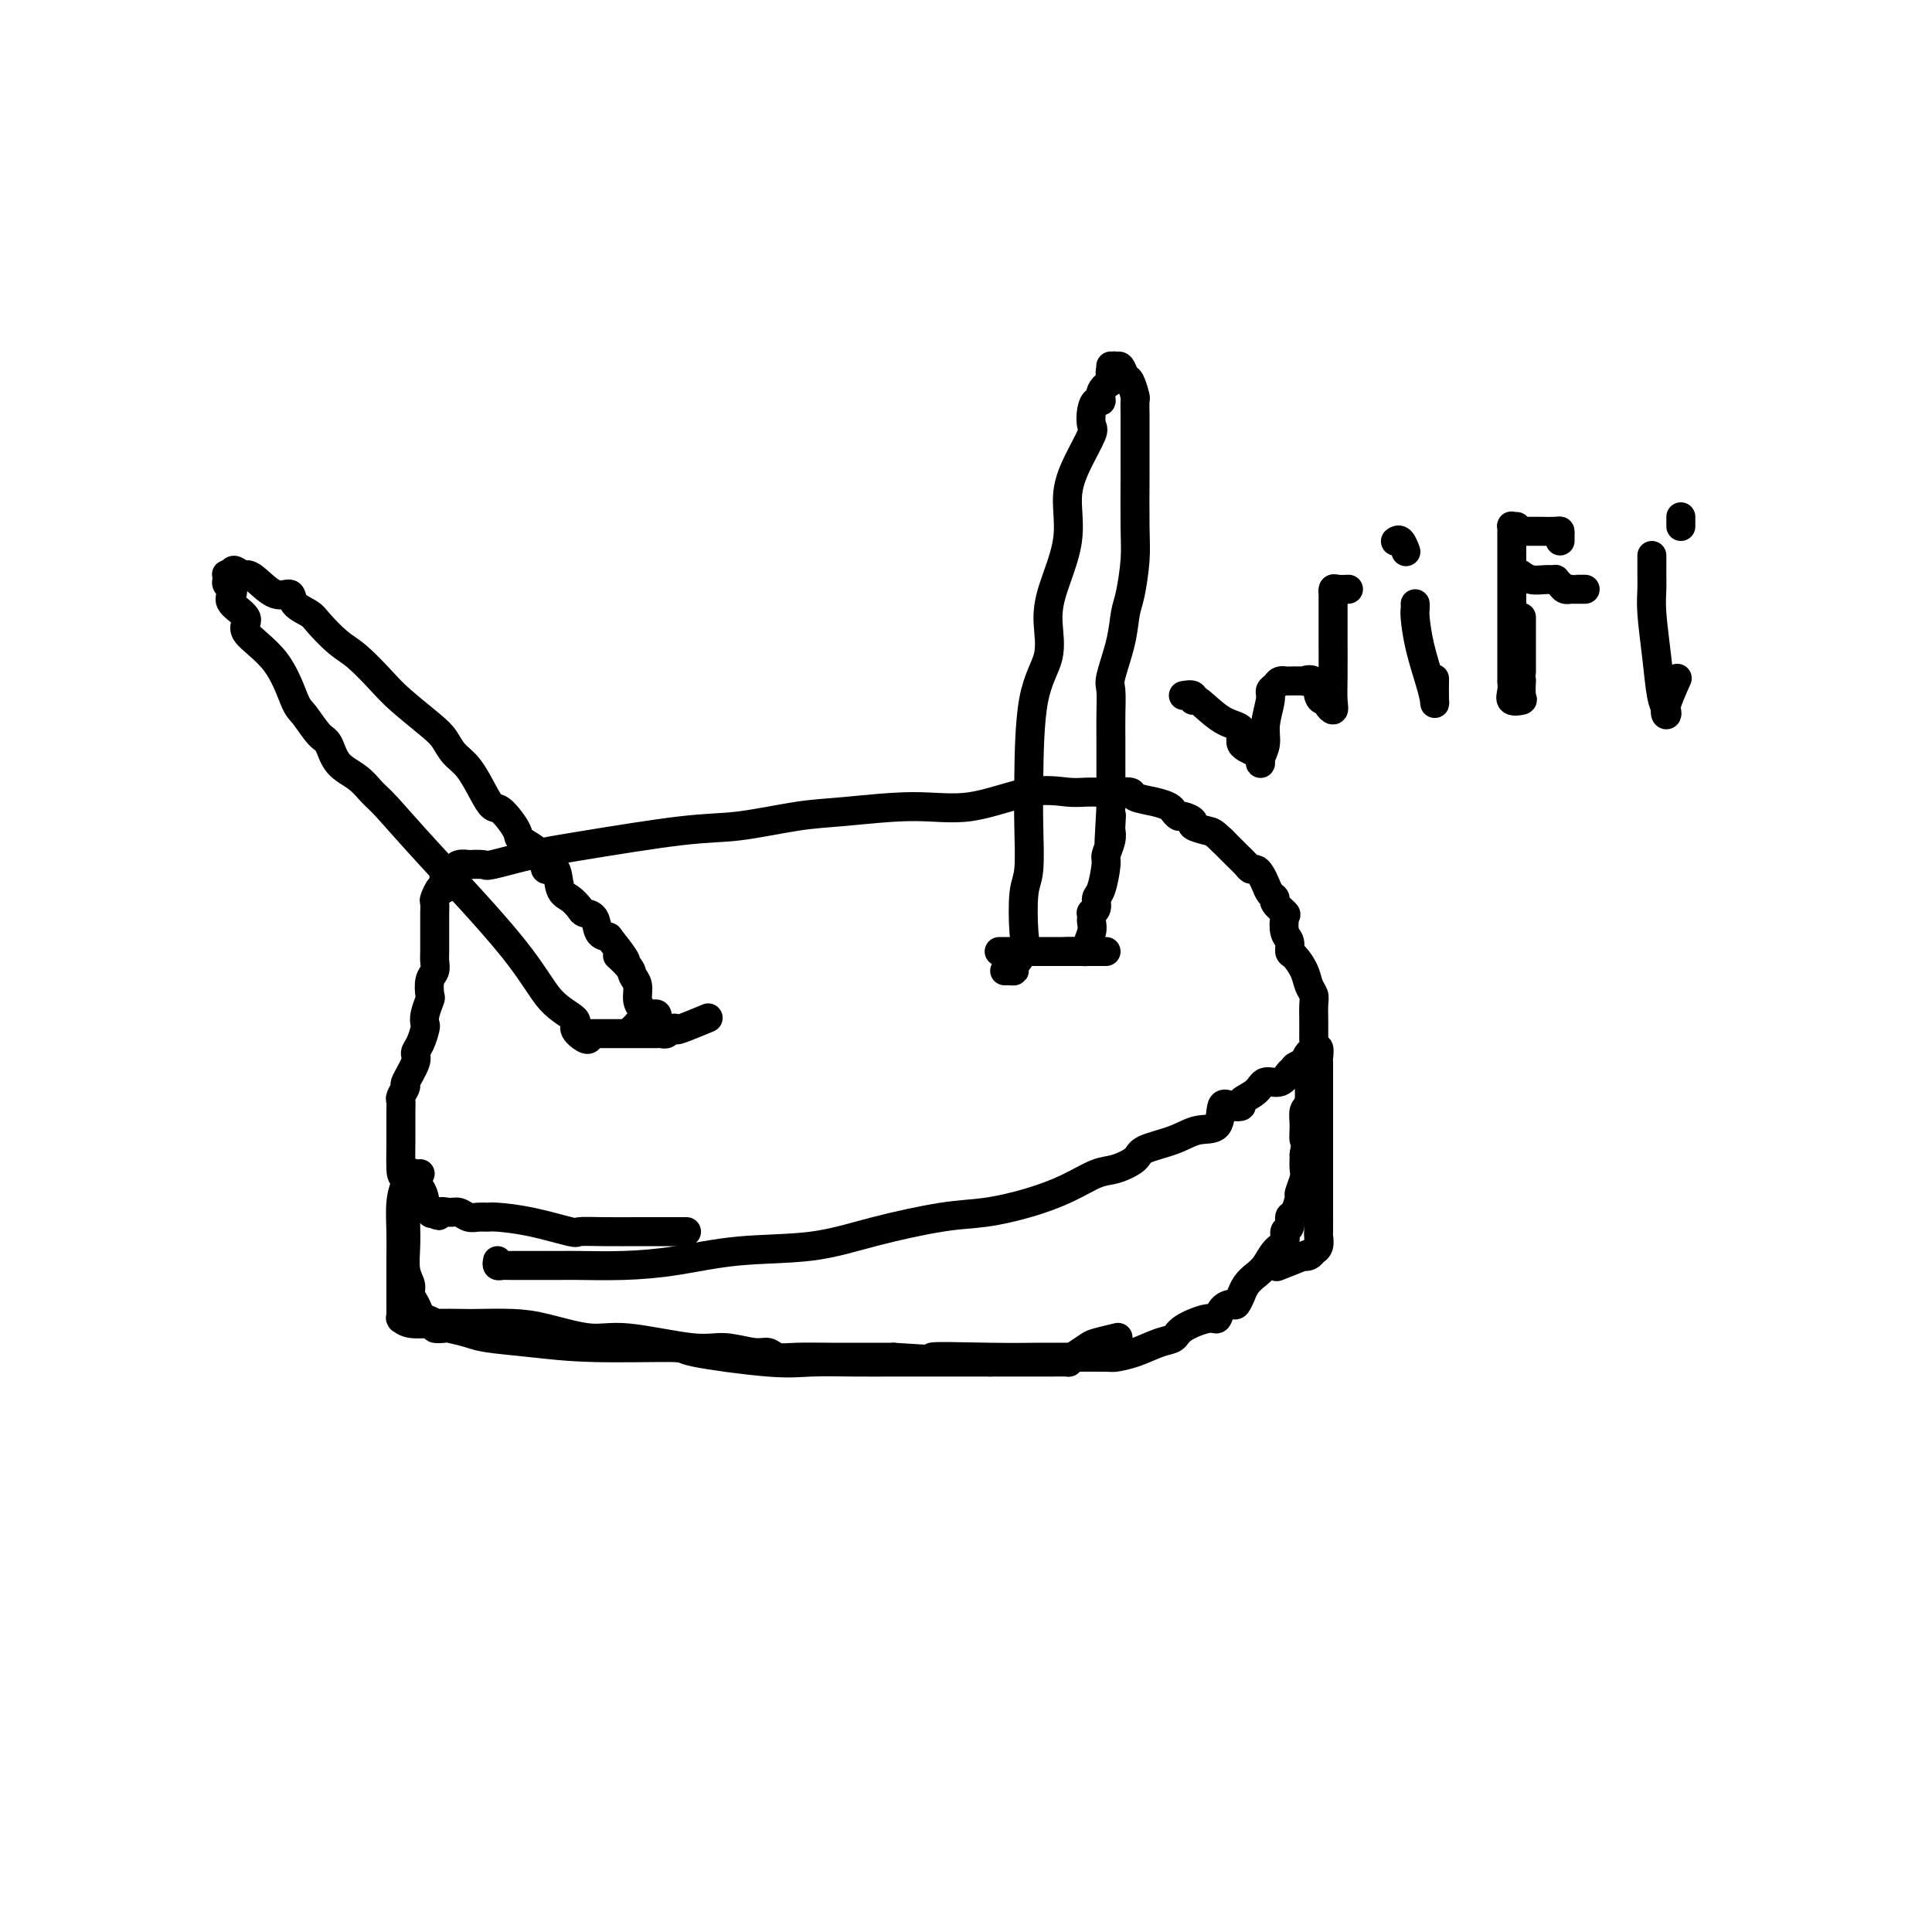 <svg viewBox='0 0 400 400' version='1.1' xmlns='http://www.w3.org/2000/svg' xmlns:xlink='http://www.w3.org/1999/xlink'><g fill='none' stroke='#000000' stroke-width='6' stroke-linecap='round' stroke-linejoin='round'><path d='M103,261c-0.083,0.423 -0.165,0.845 0,1c0.165,0.155 0.579,0.041 1,0c0.421,-0.041 0.849,-0.011 1,0c0.151,0.011 0.024,0.004 1,0c0.976,-0.004 3.056,-0.003 5,0c1.944,0.003 3.751,0.008 5,0c1.249,-0.008 1.939,-0.028 4,0c2.061,0.028 5.492,0.104 9,0c3.508,-0.104 7.094,-0.389 11,-1c3.906,-0.611 8.134,-1.550 13,-2c4.866,-0.450 10.371,-0.413 15,-1c4.629,-0.587 8.382,-1.798 13,-3c4.618,-1.202 10.101,-2.396 14,-3c3.899,-0.604 6.215,-0.619 9,-1c2.785,-0.381 6.039,-1.127 9,-2c2.961,-0.873 5.629,-1.872 8,-3c2.371,-1.128 4.444,-2.385 6,-3c1.556,-0.615 2.596,-0.589 4,-1c1.404,-0.411 3.171,-1.259 4,-2c0.829,-0.741 0.718,-1.377 2,-2c1.282,-0.623 3.957,-1.235 6,-2c2.043,-0.765 3.456,-1.682 5,-2c1.544,-0.318 3.220,-0.035 4,-1c0.780,-0.965 0.664,-3.178 1,-4c0.336,-0.822 1.125,-0.253 2,0c0.875,0.253 1.838,0.189 2,0c0.162,-0.189 -0.475,-0.503 0,-1c0.475,-0.497 2.064,-1.177 3,-2c0.936,-0.823 1.220,-1.787 2,-2c0.780,-0.213 2.056,0.327 3,0c0.944,-0.327 1.555,-1.522 2,-2c0.445,-0.478 0.722,-0.239 1,0'/><path d='M268,222c2.196,-1.240 0.186,-0.842 0,-1c-0.186,-0.158 1.453,-0.874 2,-1c0.547,-0.126 0.003,0.336 0,0c-0.003,-0.336 0.535,-1.471 1,-2c0.465,-0.529 0.857,-0.451 1,-1c0.143,-0.549 0.038,-1.725 0,-2c-0.038,-0.275 -0.010,0.349 0,0c0.010,-0.349 0.003,-1.672 0,-2c-0.003,-0.328 0.000,0.341 0,0c-0.000,-0.341 -0.003,-1.690 0,-2c0.003,-0.310 0.013,0.420 0,0c-0.013,-0.420 -0.048,-1.990 0,-3c0.048,-1.010 0.181,-1.460 0,-2c-0.181,-0.540 -0.674,-1.170 -1,-2c-0.326,-0.830 -0.483,-1.859 -1,-3c-0.517,-1.141 -1.393,-2.393 -2,-3c-0.607,-0.607 -0.945,-0.567 -1,-1c-0.055,-0.433 0.174,-1.338 0,-2c-0.174,-0.662 -0.750,-1.081 -1,-2c-0.250,-0.919 -0.175,-2.340 0,-3c0.175,-0.660 0.450,-0.561 0,-1c-0.450,-0.439 -1.626,-1.416 -2,-2c-0.374,-0.584 0.055,-0.773 0,-1c-0.055,-0.227 -0.592,-0.491 -1,-1c-0.408,-0.509 -0.686,-1.263 -1,-2c-0.314,-0.737 -0.664,-1.457 -1,-2c-0.336,-0.543 -0.659,-0.911 -1,-1c-0.341,-0.089 -0.700,0.100 -1,0c-0.300,-0.100 -0.542,-0.488 -1,-1c-0.458,-0.512 -1.131,-1.146 -2,-2c-0.869,-0.854 -1.935,-1.927 -3,-3'/><path d='M253,174c-1.882,-1.796 -2.087,-1.787 -3,-2c-0.913,-0.213 -2.535,-0.649 -3,-1c-0.465,-0.351 0.227,-0.619 0,-1c-0.227,-0.381 -1.375,-0.876 -2,-1c-0.625,-0.124 -0.729,0.122 -1,0c-0.271,-0.122 -0.711,-0.611 -1,-1c-0.289,-0.389 -0.428,-0.679 -1,-1c-0.572,-0.321 -1.577,-0.675 -3,-1c-1.423,-0.325 -3.263,-0.622 -4,-1c-0.737,-0.378 -0.372,-0.836 -1,-1c-0.628,-0.164 -2.250,-0.032 -4,0c-1.750,0.032 -3.629,-0.034 -5,0c-1.371,0.034 -2.233,0.170 -4,0c-1.767,-0.170 -4.437,-0.646 -8,0c-3.563,0.646 -8.018,2.415 -12,3c-3.982,0.585 -7.489,-0.014 -12,0c-4.511,0.014 -10.024,0.640 -14,1c-3.976,0.360 -6.415,0.452 -10,1c-3.585,0.548 -8.317,1.552 -12,2c-3.683,0.448 -6.318,0.341 -12,1c-5.682,0.659 -14.410,2.086 -20,3c-5.590,0.914 -8.042,1.317 -11,2c-2.958,0.683 -6.421,1.646 -8,2c-1.579,0.354 -1.274,0.099 -2,0c-0.726,-0.099 -2.485,-0.041 -3,0c-0.515,0.041 0.212,0.065 0,0c-0.212,-0.065 -1.363,-0.219 -2,0c-0.637,0.219 -0.758,0.811 -1,1c-0.242,0.189 -0.604,-0.026 -1,0c-0.396,0.026 -0.828,0.293 -1,1c-0.172,0.707 -0.086,1.853 0,3'/><path d='M92,184c-0.939,0.660 -0.788,-0.189 -1,0c-0.212,0.189 -0.789,1.417 -1,2c-0.211,0.583 -0.056,0.520 0,1c0.056,0.480 0.015,1.504 0,2c-0.015,0.496 -0.003,0.465 0,1c0.003,0.535 -0.003,1.636 0,3c0.003,1.364 0.015,2.989 0,4c-0.015,1.011 -0.055,1.407 0,2c0.055,0.593 0.207,1.384 0,2c-0.207,0.616 -0.774,1.058 -1,2c-0.226,0.942 -0.112,2.383 0,3c0.112,0.617 0.224,0.409 0,1c-0.224,0.591 -0.782,1.979 -1,3c-0.218,1.021 -0.095,1.675 0,2c0.095,0.325 0.161,0.322 0,1c-0.161,0.678 -0.550,2.036 -1,3c-0.450,0.964 -0.962,1.533 -1,2c-0.038,0.467 0.396,0.832 0,2c-0.396,1.168 -1.623,3.139 -2,4c-0.377,0.861 0.095,0.612 0,1c-0.095,0.388 -0.758,1.414 -1,2c-0.242,0.586 -0.064,0.734 0,1c0.064,0.266 0.013,0.650 0,2c-0.013,1.350 0.011,3.666 0,6c-0.011,2.334 -0.056,4.686 0,6c0.056,1.314 0.214,1.589 1,2c0.786,0.411 2.200,0.958 3,2c0.800,1.042 0.988,2.578 1,3c0.012,0.422 -0.151,-0.271 0,0c0.151,0.271 0.614,1.506 1,2c0.386,0.494 0.693,0.247 1,0'/><path d='M90,251c1.214,1.388 0.748,0.358 1,0c0.252,-0.358 1.223,-0.043 2,0c0.777,0.043 1.359,-0.185 2,0c0.641,0.185 1.339,0.783 2,1c0.661,0.217 1.284,0.052 2,0c0.716,-0.052 1.523,0.011 2,0c0.477,-0.011 0.623,-0.094 2,0c1.377,0.094 3.984,0.365 7,1c3.016,0.635 6.442,1.634 8,2c1.558,0.366 1.249,0.098 2,0c0.751,-0.098 2.560,-0.026 5,0c2.440,0.026 5.509,0.007 7,0c1.491,-0.007 1.405,-0.002 2,0c0.595,0.002 1.872,0.001 3,0c1.128,-0.001 2.106,-0.000 3,0c0.894,0.000 1.702,0.000 2,0c0.298,-0.000 0.085,-0.000 0,0c-0.085,0.000 -0.043,0.000 0,0'/><path d='M122,215c-0.164,0.184 -0.329,0.368 -1,0c-0.671,-0.368 -1.850,-1.288 -2,-2c-0.150,-0.712 0.728,-1.216 0,-2c-0.728,-0.784 -3.062,-1.847 -5,-4c-1.938,-2.153 -3.480,-5.395 -8,-11c-4.520,-5.605 -12.020,-13.572 -17,-19c-4.980,-5.428 -7.442,-8.316 -9,-10c-1.558,-1.684 -2.212,-2.164 -3,-3c-0.788,-0.836 -1.710,-2.028 -3,-3c-1.290,-0.972 -2.950,-1.726 -4,-3c-1.050,-1.274 -1.492,-3.070 -2,-4c-0.508,-0.930 -1.084,-0.994 -2,-2c-0.916,-1.006 -2.172,-2.954 -3,-4c-0.828,-1.046 -1.228,-1.190 -2,-3c-0.772,-1.810 -1.916,-5.287 -4,-8c-2.084,-2.713 -5.107,-4.663 -6,-6c-0.893,-1.337 0.346,-2.060 0,-3c-0.346,-0.940 -2.275,-2.097 -3,-3c-0.725,-0.903 -0.247,-1.552 0,-2c0.247,-0.448 0.261,-0.694 0,-1c-0.261,-0.306 -0.798,-0.670 -1,-1c-0.202,-0.330 -0.068,-0.624 0,-1c0.068,-0.376 0.070,-0.833 0,-1c-0.070,-0.167 -0.211,-0.045 0,0c0.211,0.045 0.775,0.013 1,0c0.225,-0.013 0.113,-0.006 0,0'/><path d='M48,119c-0.053,-1.854 1.313,-0.488 2,0c0.687,0.488 0.693,0.098 1,0c0.307,-0.098 0.916,0.096 2,1c1.084,0.904 2.645,2.519 4,3c1.355,0.481 2.505,-0.173 3,0c0.495,0.173 0.336,1.174 1,2c0.664,0.826 2.152,1.477 3,2c0.848,0.523 1.056,0.918 2,2c0.944,1.082 2.623,2.853 4,4c1.377,1.147 2.452,1.671 4,3c1.548,1.329 3.569,3.462 5,5c1.431,1.538 2.273,2.482 4,4c1.727,1.518 4.339,3.610 6,5c1.661,1.390 2.371,2.079 3,3c0.629,0.921 1.178,2.075 2,3c0.822,0.925 1.916,1.620 3,3c1.084,1.380 2.157,3.443 3,5c0.843,1.557 1.456,2.607 2,3c0.544,0.393 1.020,0.128 2,1c0.980,0.872 2.466,2.881 3,4c0.534,1.119 0.117,1.347 1,2c0.883,0.653 3.065,1.732 4,3c0.935,1.268 0.622,2.725 1,3c0.378,0.275 1.448,-0.630 2,0c0.552,0.630 0.586,2.797 1,4c0.414,1.203 1.209,1.443 2,2c0.791,0.557 1.576,1.431 2,2c0.424,0.569 0.485,0.833 1,1c0.515,0.167 1.485,0.237 2,1c0.515,0.763 0.576,2.218 1,3c0.424,0.782 1.212,0.891 2,1'/><path d='M126,194c6.067,7.618 2.735,4.664 2,4c-0.735,-0.664 1.126,0.963 2,2c0.874,1.037 0.759,1.483 1,2c0.241,0.517 0.838,1.105 1,2c0.162,0.895 -0.110,2.095 0,3c0.110,0.905 0.604,1.513 1,2c0.396,0.487 0.695,0.852 1,1c0.305,0.148 0.616,0.078 1,0c0.384,-0.078 0.843,-0.165 1,0c0.157,0.165 0.014,0.580 0,1c-0.014,0.420 0.102,0.844 0,1c-0.102,0.156 -0.423,0.046 -1,0c-0.577,-0.046 -1.409,-0.026 -2,0c-0.591,0.026 -0.942,0.059 -1,0c-0.058,-0.059 0.177,-0.208 0,0c-0.177,0.208 -0.765,0.774 -1,1c-0.235,0.226 -0.118,0.113 0,0'/><path d='M121,214c0.636,0.000 1.272,0.000 2,0c0.728,-0.000 1.549,-0.000 2,0c0.451,0.000 0.534,0.000 1,0c0.466,-0.000 1.315,-0.000 2,0c0.685,0.000 1.206,0.001 2,0c0.794,-0.001 1.862,-0.004 3,0c1.138,0.004 2.348,0.015 3,0c0.652,-0.015 0.748,-0.054 1,0c0.252,0.054 0.660,0.203 1,0c0.340,-0.203 0.610,-0.759 1,-1c0.390,-0.241 0.898,-0.168 1,0c0.102,0.168 -0.203,0.430 1,0c1.203,-0.430 3.915,-1.551 5,-2c1.085,-0.449 0.542,-0.224 0,0'/><path d='M208,201c0.293,-0.010 0.587,-0.021 1,0c0.413,0.021 0.947,0.073 1,0c0.053,-0.073 -0.374,-0.272 0,-1c0.374,-0.728 1.550,-1.984 2,-3c0.450,-1.016 0.173,-1.791 0,-4c-0.173,-2.209 -0.242,-5.853 0,-8c0.242,-2.147 0.794,-2.799 1,-5c0.206,-2.201 0.065,-5.952 0,-9c-0.065,-3.048 -0.055,-5.391 0,-10c0.055,-4.609 0.156,-11.482 1,-16c0.844,-4.518 2.431,-6.682 3,-9c0.569,-2.318 0.118,-4.792 0,-7c-0.118,-2.208 0.095,-4.150 1,-7c0.905,-2.850 2.502,-6.607 3,-10c0.498,-3.393 -0.102,-6.421 0,-9c0.102,-2.579 0.906,-4.709 2,-7c1.094,-2.291 2.480,-4.742 3,-6c0.520,-1.258 0.176,-1.323 0,-2c-0.176,-0.677 -0.183,-1.965 0,-3c0.183,-1.035 0.557,-1.818 1,-2c0.443,-0.182 0.956,0.236 1,0c0.044,-0.236 -0.380,-1.125 0,-2c0.380,-0.875 1.564,-1.736 2,-2c0.436,-0.264 0.125,0.067 0,0c-0.125,-0.067 -0.062,-0.534 0,-1'/><path d='M230,78c1.389,-4.034 0.361,-1.619 0,-1c-0.361,0.619 -0.055,-0.559 0,-1c0.055,-0.441 -0.140,-0.146 0,0c0.140,0.146 0.616,0.141 1,0c0.384,-0.141 0.677,-0.418 1,0c0.323,0.418 0.675,1.533 1,2c0.325,0.467 0.623,0.287 1,1c0.377,0.713 0.833,2.317 1,3c0.167,0.683 0.045,0.443 0,1c-0.045,0.557 -0.012,1.910 0,3c0.012,1.090 0.003,1.918 0,3c-0.003,1.082 -0.000,2.418 0,4c0.000,1.582 -0.003,3.410 0,4c0.003,0.590 0.012,-0.059 0,2c-0.012,2.059 -0.043,6.827 0,10c0.043,3.173 0.162,4.752 0,7c-0.162,2.248 -0.604,5.166 -1,7c-0.396,1.834 -0.747,2.583 -1,4c-0.253,1.417 -0.407,3.501 -1,6c-0.593,2.499 -1.623,5.414 -2,7c-0.377,1.586 -0.101,1.842 0,3c0.101,1.158 0.027,3.217 0,5c-0.027,1.783 -0.007,3.288 0,5c0.007,1.712 0.002,3.630 0,5c-0.002,1.370 -0.001,2.192 0,3c0.001,0.808 0.000,1.602 0,2c-0.000,0.398 -0.000,0.399 0,1c0.000,0.601 0.000,1.800 0,3'/><path d='M230,167c-0.775,13.779 -0.212,5.727 0,3c0.212,-2.727 0.071,-0.129 0,1c-0.071,1.129 -0.074,0.789 0,1c0.074,0.211 0.226,0.973 0,2c-0.226,1.027 -0.830,2.320 -1,3c-0.170,0.680 0.094,0.746 0,2c-0.094,1.254 -0.547,3.694 -1,5c-0.453,1.306 -0.906,1.477 -1,2c-0.094,0.523 0.171,1.396 0,2c-0.171,0.604 -0.777,0.937 -1,1c-0.223,0.063 -0.064,-0.145 0,0c0.064,0.145 0.032,0.641 0,1c-0.032,0.359 -0.065,0.579 0,1c0.065,0.421 0.228,1.041 0,2c-0.228,0.959 -0.847,2.257 -1,3c-0.153,0.743 0.162,0.931 0,1c-0.162,0.069 -0.800,0.018 -1,0c-0.200,-0.018 0.038,-0.005 0,0c-0.038,0.005 -0.350,0.001 -1,0c-0.650,-0.001 -1.636,-0.000 -2,0c-0.364,0.000 -0.104,0.000 0,0c0.104,-0.000 0.052,-0.000 0,0'/><path d='M221,197c-0.282,0.000 -0.565,0.000 0,0c0.565,0.000 1.976,0.000 3,0c1.024,0.000 1.659,0.000 2,0c0.341,0.000 0.387,0.000 1,0c0.613,-0.000 1.792,0.000 2,0c0.208,-0.000 -0.554,0.000 -1,0c-0.446,0.000 -0.576,0.000 -1,0c-0.424,0.000 -1.142,0.000 -3,0c-1.858,0.000 -4.855,-0.000 -7,0c-2.145,0.000 -3.437,0.000 -5,0c-1.563,0.000 -3.398,0.000 -4,0c-0.602,0.000 0.030,0.000 0,0c-0.030,0.000 -0.723,0.000 -1,0c-0.277,0.000 -0.139,0.000 0,0'/><path d='M245,144c0.844,-0.143 1.688,-0.286 2,0c0.312,0.286 0.091,1.001 0,1c-0.091,-0.001 -0.053,-0.716 1,0c1.053,0.716 3.120,2.865 5,4c1.880,1.135 3.575,1.255 4,2c0.425,0.745 -0.418,2.114 0,3c0.418,0.886 2.097,1.288 3,2c0.903,0.712 1.031,1.733 1,2c-0.031,0.267 -0.219,-0.219 0,-1c0.219,-0.781 0.846,-1.858 1,-3c0.154,-1.142 -0.167,-2.348 0,-4c0.167,-1.652 0.820,-3.749 1,-5c0.180,-1.251 -0.114,-1.656 0,-2c0.114,-0.344 0.634,-0.628 1,-1c0.366,-0.372 0.576,-0.831 1,-1c0.424,-0.169 1.063,-0.048 1,0c-0.063,0.048 -0.827,0.023 0,0c0.827,-0.023 3.243,-0.045 4,0c0.757,0.045 -0.147,0.156 0,0c0.147,-0.156 1.346,-0.578 2,0c0.654,0.578 0.763,2.155 1,3c0.237,0.845 0.602,0.958 1,1c0.398,0.042 0.828,0.012 1,0c0.172,-0.012 0.086,-0.006 0,0'/><path d='M275,145c0.713,0.766 -0.005,0.681 0,1c0.005,0.319 0.733,1.042 1,1c0.267,-0.042 0.071,-0.848 0,-2c-0.071,-1.152 -0.019,-2.650 0,-5c0.019,-2.350 0.005,-5.552 0,-7c-0.005,-1.448 -0.001,-1.144 0,-2c0.001,-0.856 -0.000,-2.874 0,-4c0.000,-1.126 0.002,-1.359 0,-2c-0.002,-0.641 -0.007,-1.688 0,-2c0.007,-0.312 0.027,0.113 0,0c-0.027,-0.113 -0.100,-0.762 0,-1c0.100,-0.238 0.373,-0.064 1,0c0.627,0.064 1.608,0.018 2,0c0.392,-0.018 0.196,-0.009 0,0'/><path d='M293,125c0.016,0.329 0.033,0.659 0,1c-0.033,0.341 -0.114,0.694 0,2c0.114,1.306 0.423,3.565 1,6c0.577,2.435 1.423,5.048 2,7c0.577,1.952 0.887,3.245 1,4c0.113,0.755 0.030,0.973 0,0c-0.030,-0.973 -0.009,-3.135 0,-4c0.009,-0.865 0.004,-0.432 0,0'/><path d='M289,112c-0.083,0.060 -0.167,0.119 0,0c0.167,-0.119 0.583,-0.417 1,0c0.417,0.417 0.833,1.548 1,2c0.167,0.452 0.083,0.226 0,0'/><path d='M314,109c-0.423,0.032 -0.845,0.064 -1,0c-0.155,-0.064 -0.041,-0.225 0,0c0.041,0.225 0.011,0.835 0,1c-0.011,0.165 -0.003,-0.116 0,2c0.003,2.116 0.001,6.628 0,10c-0.001,3.372 0.000,5.603 0,8c-0.000,2.397 -0.002,4.961 0,7c0.002,2.039 0.008,3.552 0,4c-0.008,0.448 -0.030,-0.168 0,0c0.030,0.168 0.113,1.119 0,2c-0.113,0.881 -0.423,1.693 0,2c0.423,0.307 1.577,0.109 2,0c0.423,-0.109 0.113,-0.128 0,-1c-0.113,-0.872 -0.030,-2.598 0,-3c0.030,-0.402 0.008,0.521 0,-1c-0.008,-1.521 -0.002,-5.486 0,-8c0.002,-2.514 0.001,-3.575 0,-4c-0.001,-0.425 -0.000,-0.212 0,0'/><path d='M315,110c0.376,0.000 0.752,0.000 1,0c0.248,-0.000 0.368,-0.001 1,0c0.632,0.001 1.777,0.003 2,0c0.223,-0.003 -0.476,-0.011 0,0c0.476,0.011 2.128,0.042 3,0c0.872,-0.042 0.966,-0.155 1,0c0.034,0.155 0.009,0.580 0,1c-0.009,0.420 -0.003,0.834 0,1c0.003,0.166 0.001,0.083 0,0'/><path d='M315,119c0.041,0.030 0.082,0.061 0,0c-0.082,-0.061 -0.285,-0.213 0,0c0.285,0.213 1.060,0.792 2,1c0.940,0.208 2.044,0.045 3,0c0.956,-0.045 1.763,0.026 2,0c0.237,-0.026 -0.095,-0.151 0,0c0.095,0.151 0.616,0.576 1,1c0.384,0.424 0.632,0.846 1,1c0.368,0.154 0.855,0.041 1,0c0.145,-0.041 -0.054,-0.011 0,0c0.054,0.011 0.361,0.003 1,0c0.639,-0.003 1.611,-0.001 2,0c0.389,0.001 0.194,0.000 0,0'/><path d='M342,115c0.002,0.685 0.003,1.369 0,2c-0.003,0.631 -0.012,1.208 0,2c0.012,0.792 0.045,1.798 0,3c-0.045,1.202 -0.169,2.600 0,5c0.169,2.400 0.632,5.803 1,9c0.368,3.197 0.642,6.187 1,8c0.358,1.813 0.800,2.450 1,3c0.200,0.550 0.157,1.013 0,1c-0.157,-0.013 -0.427,-0.504 0,-2c0.427,-1.496 1.551,-3.999 2,-5c0.449,-1.001 0.225,-0.501 0,0'/><path d='M348,109c0.000,-0.311 0.000,-0.622 0,-1c0.000,-0.378 0.000,-0.822 0,-1c0.000,-0.178 0.000,-0.089 0,0'/><path d='M87,243c-0.332,0.039 -0.663,0.078 -1,0c-0.337,-0.078 -0.679,-0.272 -1,0c-0.321,0.272 -0.622,1.010 -1,2c-0.378,0.990 -0.833,2.230 -1,4c-0.167,1.770 -0.045,4.068 0,6c0.045,1.932 0.012,3.499 0,6c-0.012,2.501 -0.003,5.937 0,7c0.003,1.063 0.001,-0.247 0,0c-0.001,0.247 0.000,2.052 0,3c-0.000,0.948 -0.001,1.037 0,1c0.001,-0.037 0.004,-0.202 0,0c-0.004,0.202 -0.016,0.772 0,1c0.016,0.228 0.060,0.114 0,0c-0.060,-0.114 -0.225,-0.226 0,0c0.225,0.226 0.838,0.792 2,1c1.162,0.208 2.872,0.057 5,0c2.128,-0.057 4.672,-0.021 6,0c1.328,0.021 1.439,0.028 3,0c1.561,-0.028 4.573,-0.091 7,0c2.427,0.091 4.268,0.335 7,1c2.732,0.665 6.356,1.752 9,2c2.644,0.248 4.308,-0.341 8,0c3.692,0.341 9.411,1.612 13,2c3.589,0.388 5.048,-0.106 7,0c1.952,0.106 4.396,0.813 6,1c1.604,0.187 2.367,-0.146 3,0c0.633,0.146 1.137,0.771 2,1c0.863,0.229 2.087,0.061 4,0c1.913,-0.061 4.515,-0.017 7,0c2.485,0.017 4.853,0.005 7,0c2.147,-0.005 4.074,-0.002 6,0'/><path d='M185,281c16.694,1.083 8.428,0.290 8,0c-0.428,-0.290 6.982,-0.077 12,0c5.018,0.077 7.642,0.019 10,0c2.358,-0.019 4.448,0.002 7,0c2.552,-0.002 5.566,-0.027 7,0c1.434,0.027 1.287,0.107 2,0c0.713,-0.107 2.285,-0.401 4,-1c1.715,-0.599 3.573,-1.504 5,-2c1.427,-0.496 2.423,-0.584 3,-1c0.577,-0.416 0.736,-1.159 2,-2c1.264,-0.841 3.634,-1.778 5,-2c1.366,-0.222 1.729,0.272 2,0c0.271,-0.272 0.450,-1.311 1,-2c0.550,-0.689 1.470,-1.028 2,-1c0.530,0.028 0.670,0.422 1,0c0.330,-0.422 0.851,-1.659 1,-2c0.149,-0.341 -0.074,0.214 0,0c0.074,-0.214 0.444,-1.198 1,-2c0.556,-0.802 1.297,-1.423 2,-2c0.703,-0.577 1.369,-1.109 2,-2c0.631,-0.891 1.226,-2.141 2,-3c0.774,-0.859 1.727,-1.327 2,-2c0.273,-0.673 -0.133,-1.550 0,-2c0.133,-0.450 0.805,-0.472 1,-1c0.195,-0.528 -0.088,-1.563 0,-2c0.088,-0.437 0.545,-0.276 1,-1c0.455,-0.724 0.906,-2.332 1,-3c0.094,-0.668 -0.171,-0.396 0,-1c0.171,-0.604 0.777,-2.086 1,-3c0.223,-0.914 0.064,-1.261 0,-2c-0.064,-0.739 -0.032,-1.869 0,-3'/><path d='M270,239c0.614,-3.327 0.150,-2.643 0,-3c-0.150,-0.357 0.013,-1.753 0,-3c-0.013,-1.247 -0.201,-2.345 0,-3c0.201,-0.655 0.790,-0.869 1,-2c0.210,-1.131 0.041,-3.181 0,-4c-0.041,-0.819 0.045,-0.407 0,-1c-0.045,-0.593 -0.222,-2.190 0,-3c0.222,-0.810 0.844,-0.832 1,-1c0.156,-0.168 -0.154,-0.481 0,-1c0.154,-0.519 0.773,-1.244 1,-1c0.227,0.244 0.061,1.455 0,2c-0.061,0.545 -0.016,0.422 0,1c0.016,0.578 0.004,1.855 0,3c-0.004,1.145 -0.001,2.156 0,4c0.001,1.844 0.000,4.519 0,6c-0.000,1.481 -0.000,1.768 0,4c0.000,2.232 0.001,6.408 0,9c-0.001,2.592 -0.004,3.599 0,5c0.004,1.401 0.016,3.198 0,4c-0.016,0.802 -0.059,0.611 0,1c0.059,0.389 0.221,1.359 0,2c-0.221,0.641 -0.825,0.954 -1,1c-0.175,0.046 0.078,-0.177 0,0c-0.078,0.177 -0.488,0.752 -1,1c-0.512,0.248 -1.127,0.170 -1,0c0.127,-0.170 0.996,-0.430 0,0c-0.996,0.430 -3.856,1.552 -5,2c-1.144,0.448 -0.572,0.224 0,0'/><path d='M84,251c0.002,0.282 0.005,0.565 0,1c-0.005,0.435 -0.016,1.023 0,2c0.016,0.977 0.060,2.345 0,4c-0.060,1.655 -0.224,3.599 0,5c0.224,1.401 0.835,2.260 1,3c0.165,0.740 -0.116,1.360 0,2c0.116,0.640 0.628,1.299 1,2c0.372,0.701 0.606,1.446 1,2c0.394,0.554 0.950,0.919 1,1c0.050,0.081 -0.407,-0.123 0,0c0.407,0.123 1.677,0.572 2,1c0.323,0.428 -0.301,0.836 0,1c0.301,0.164 1.528,0.085 2,0c0.472,-0.085 0.191,-0.177 1,0c0.809,0.177 2.709,0.621 4,1c1.291,0.379 1.972,0.692 4,1c2.028,0.308 5.402,0.612 9,1c3.598,0.388 7.421,0.860 13,1c5.579,0.140 12.916,-0.054 16,0c3.084,0.054 1.916,0.354 5,1c3.084,0.646 10.421,1.637 15,2c4.579,0.363 6.399,0.097 9,0c2.601,-0.097 5.983,-0.026 9,0c3.017,0.026 5.668,0.007 8,0c2.332,-0.007 4.343,-0.002 6,0c1.657,0.002 2.960,0.001 4,0c1.040,-0.001 1.819,-0.000 3,0c1.181,0.000 2.766,0.000 4,0c1.234,-0.000 2.117,-0.000 3,0'/><path d='M205,282c7.767,-0.000 4.184,-0.000 4,0c-0.184,0.000 3.033,0.001 5,0c1.967,-0.001 2.686,-0.002 3,0c0.314,0.002 0.224,0.008 1,0c0.776,-0.008 2.418,-0.029 3,0c0.582,0.029 0.104,0.109 0,0c-0.104,-0.109 0.165,-0.408 1,-1c0.835,-0.592 2.234,-1.478 3,-2c0.766,-0.522 0.899,-0.679 2,-1c1.101,-0.321 3.172,-0.806 4,-1c0.828,-0.194 0.414,-0.097 0,0'/></g>
</svg>